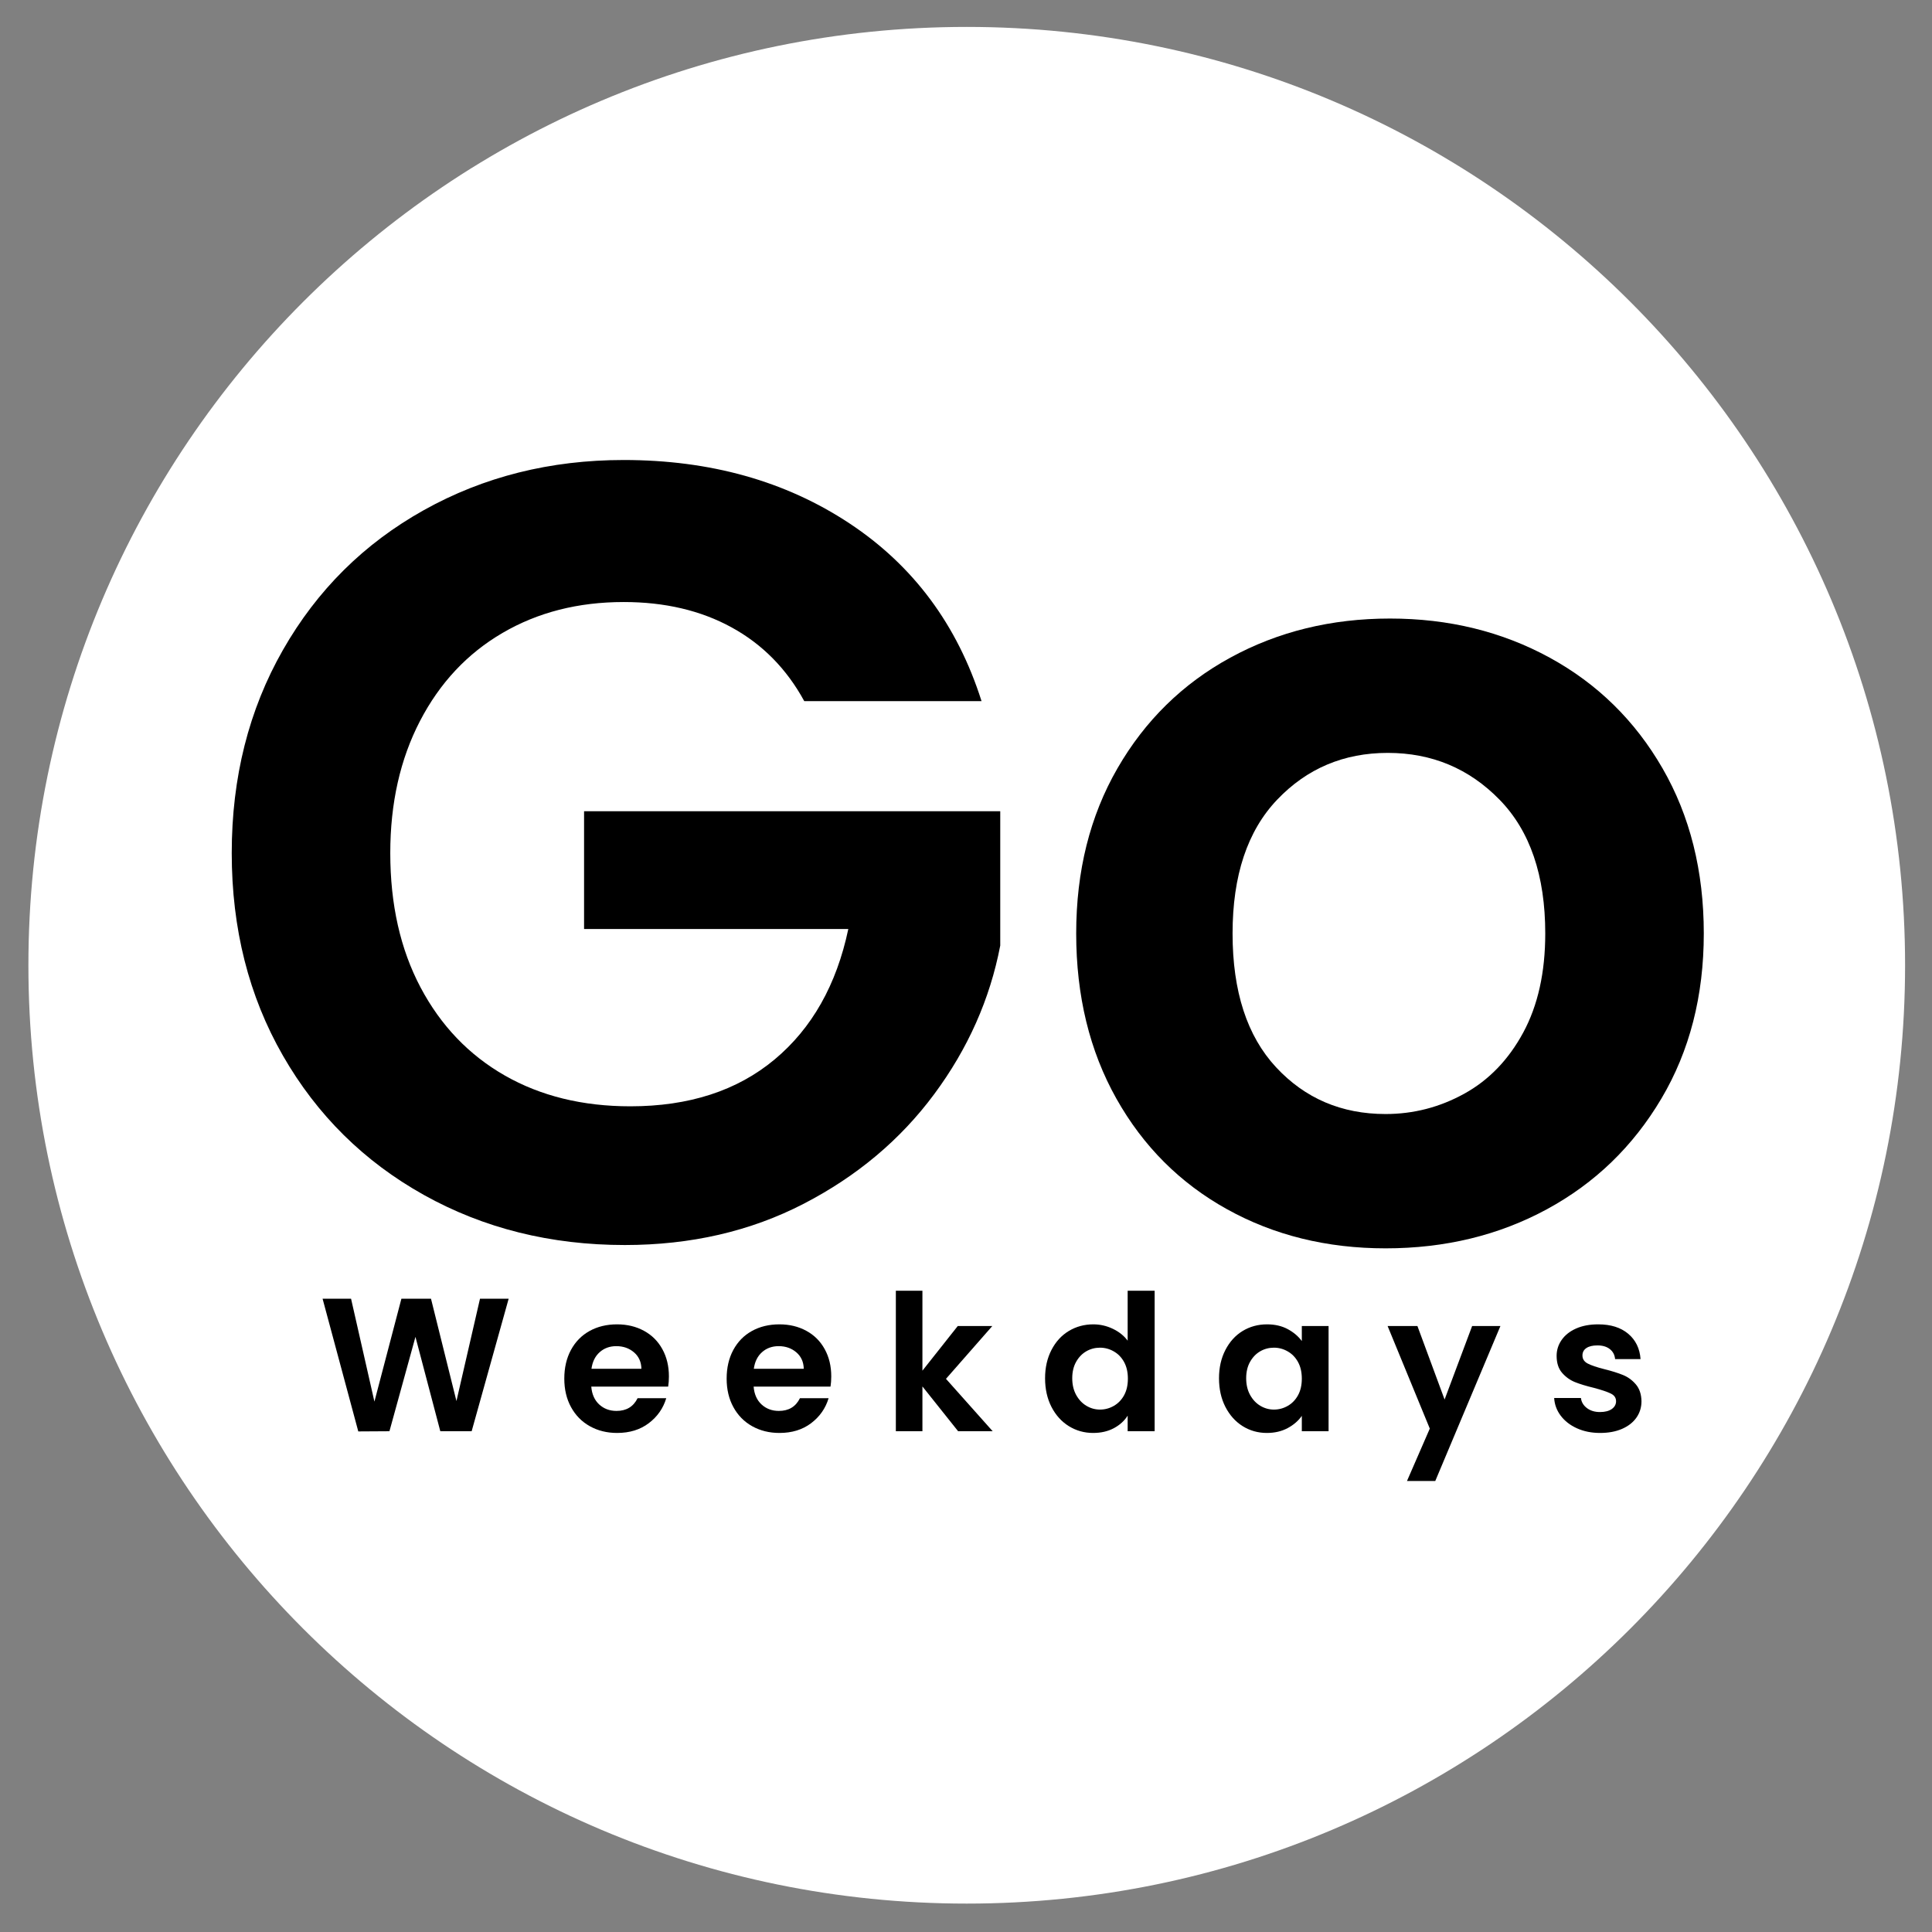 <svg xmlns="http://www.w3.org/2000/svg" xmlns:xlink="http://www.w3.org/1999/xlink" width="1080" zoomAndPan="magnify" viewBox="0 0 810 810" height="1080" preserveAspectRatio="xMidYMid meet" version="1.0"><rect x="0" y="0" width="810" height="810" fill="#808080" stroke="none"/><defs><g/><clipPath id="bc3ee6a568"><path d="M 11.91 11.285 L 798.715 11.285 L 798.715 798.09 L 11.91 798.09 Z M 11.91 11.285 " clip-rule="nonzero"/></clipPath><clipPath id="192c4551bb"><path d="M 405.312 11.285 C 188.043 11.285 11.91 187.418 11.91 404.688 C 11.91 621.957 188.043 798.09 405.312 798.09 C 622.582 798.09 798.715 621.957 798.715 404.688 C 798.715 187.418 622.582 11.285 405.312 11.285 Z M 405.312 11.285 " clip-rule="nonzero"/></clipPath></defs><g clip-path="url(#bc3ee6a568)"><g clip-path="url(#192c4551bb)"><path fill="#ffffff" d="M 11.91 11.285 L 798.715 11.285 L 798.715 798.09 L 11.91 798.09 Z M 11.91 11.285 " fill-opacity="1" fill-rule="nonzero"/></g></g><g fill="#000000" fill-opacity="1"><g transform="translate(81, 519.217)"><g><path d="M 256.188 -225.266 C 248.801 -238.805 238.645 -249.113 225.719 -256.188 C 212.801 -263.27 197.723 -266.812 180.484 -266.812 C 161.41 -266.812 144.488 -262.5 129.719 -253.875 C 114.945 -245.258 103.406 -232.953 95.094 -216.953 C 86.781 -200.953 82.625 -182.488 82.625 -161.562 C 82.625 -140.02 86.852 -121.25 95.312 -105.25 C 103.781 -89.25 115.551 -76.938 130.625 -68.312 C 145.707 -59.695 163.254 -55.391 183.266 -55.391 C 207.879 -55.391 228.031 -61.926 243.719 -75 C 259.414 -88.082 269.727 -106.32 274.656 -129.719 L 163.875 -129.719 L 163.875 -179.109 L 338.359 -179.109 L 338.359 -122.781 C 334.047 -100.32 324.812 -79.551 310.656 -60.469 C 296.5 -41.383 278.266 -26.07 255.953 -14.531 C 233.648 -3 208.648 2.766 180.953 2.766 C 149.867 2.766 121.785 -4.234 96.703 -18.234 C 71.629 -32.234 51.938 -51.695 37.625 -76.625 C 23.312 -101.551 16.156 -129.863 16.156 -161.562 C 16.156 -193.258 23.312 -221.645 37.625 -246.719 C 51.938 -271.801 71.629 -291.344 96.703 -305.344 C 121.785 -319.352 149.711 -326.359 180.484 -326.359 C 216.797 -326.359 248.336 -317.508 275.109 -299.812 C 301.891 -282.113 320.359 -257.266 330.516 -225.266 Z M 256.188 -225.266 "/></g></g></g><g fill="#000000" fill-opacity="1"><g transform="translate(435.511, 519.217)"><g><path d="M 145.406 4.156 C 120.789 4.156 98.633 -1.305 78.938 -12.234 C 59.238 -23.16 43.77 -38.625 32.531 -58.625 C 21.301 -78.625 15.688 -101.703 15.688 -127.859 C 15.688 -154.023 21.457 -177.109 33 -197.109 C 44.539 -217.109 60.312 -232.57 80.312 -243.5 C 100.32 -254.426 122.633 -259.891 147.25 -259.891 C 171.875 -259.891 194.188 -254.426 214.188 -243.5 C 234.188 -232.57 249.957 -217.109 261.5 -197.109 C 273.039 -177.109 278.812 -154.023 278.812 -127.859 C 278.812 -101.703 272.883 -78.625 261.031 -58.625 C 249.188 -38.625 233.188 -23.16 213.031 -12.234 C 192.875 -1.305 170.332 4.156 145.406 4.156 Z M 145.406 -52.156 C 157.102 -52.156 168.102 -55 178.406 -60.688 C 188.719 -66.383 196.953 -74.926 203.109 -86.312 C 209.266 -97.707 212.344 -111.555 212.344 -127.859 C 212.344 -152.172 205.957 -170.863 193.188 -183.938 C 180.414 -197.02 164.797 -203.562 146.328 -203.562 C 127.867 -203.562 112.406 -197.02 99.938 -183.938 C 87.477 -170.863 81.25 -152.172 81.25 -127.859 C 81.25 -103.555 87.32 -84.863 99.469 -71.781 C 111.625 -58.695 126.938 -52.156 145.406 -52.156 Z M 145.406 -52.156 "/></g></g></g><g fill="#000000" fill-opacity="1"><g transform="translate(133.493, 600.052)"><g><path d="M 79.766 -55.562 L 64.25 0 L 51.109 0 L 40.688 -39.562 L 29.781 0 L 16.719 0.078 L 1.75 -55.562 L 13.688 -55.562 L 23.484 -12.422 L 34.797 -55.562 L 47.203 -55.562 L 57.875 -12.656 L 67.75 -55.562 Z M 79.766 -55.562 "/></g></g></g><g fill="#000000" fill-opacity="1"><g transform="translate(215.012, 600.052)"><g/></g></g><g fill="#000000" fill-opacity="1"><g transform="translate(233.959, 600.052)"><g><path d="M 46.484 -23 C 46.484 -21.414 46.379 -19.984 46.172 -18.703 L 13.938 -18.703 C 14.195 -15.523 15.305 -13.031 17.266 -11.219 C 19.234 -9.414 21.648 -8.516 24.516 -8.516 C 28.66 -8.516 31.609 -10.297 33.359 -13.859 L 45.375 -13.859 C 44.102 -9.609 41.66 -6.113 38.047 -3.375 C 34.441 -0.645 30.016 0.719 24.766 0.719 C 20.516 0.719 16.703 -0.223 13.328 -2.109 C 9.961 -3.992 7.336 -6.66 5.453 -10.109 C 3.566 -13.555 2.625 -17.535 2.625 -22.047 C 2.625 -26.609 3.551 -30.613 5.406 -34.062 C 7.27 -37.52 9.875 -40.176 13.219 -42.031 C 16.562 -43.883 20.41 -44.812 24.766 -44.812 C 28.953 -44.812 32.703 -43.91 36.016 -42.109 C 39.336 -40.305 41.91 -37.742 43.734 -34.422 C 45.566 -31.109 46.484 -27.301 46.484 -23 Z M 34.953 -26.188 C 34.898 -29.051 33.863 -31.348 31.844 -33.078 C 29.82 -34.805 27.352 -35.672 24.438 -35.672 C 21.676 -35.672 19.352 -34.832 17.469 -33.156 C 15.582 -31.488 14.43 -29.164 14.016 -26.188 Z M 34.953 -26.188 "/></g></g></g><g fill="#000000" fill-opacity="1"><g transform="translate(283.077, 600.052)"><g/></g></g><g fill="#000000" fill-opacity="1"><g transform="translate(302.024, 600.052)"><g><path d="M 46.484 -23 C 46.484 -21.414 46.379 -19.984 46.172 -18.703 L 13.938 -18.703 C 14.195 -15.523 15.305 -13.031 17.266 -11.219 C 19.234 -9.414 21.648 -8.516 24.516 -8.516 C 28.66 -8.516 31.609 -10.297 33.359 -13.859 L 45.375 -13.859 C 44.102 -9.609 41.66 -6.113 38.047 -3.375 C 34.441 -0.645 30.016 0.719 24.766 0.719 C 20.516 0.719 16.703 -0.223 13.328 -2.109 C 9.961 -3.992 7.336 -6.66 5.453 -10.109 C 3.566 -13.555 2.625 -17.535 2.625 -22.047 C 2.625 -26.609 3.551 -30.613 5.406 -34.062 C 7.27 -37.52 9.875 -40.176 13.219 -42.031 C 16.562 -43.883 20.41 -44.812 24.766 -44.812 C 28.953 -44.812 32.703 -43.91 36.016 -42.109 C 39.336 -40.305 41.91 -37.742 43.734 -34.422 C 45.566 -31.109 46.484 -27.301 46.484 -23 Z M 34.953 -26.188 C 34.898 -29.051 33.863 -31.348 31.844 -33.078 C 29.82 -34.805 27.352 -35.672 24.438 -35.672 C 21.676 -35.672 19.352 -34.832 17.469 -33.156 C 15.582 -31.488 14.43 -29.164 14.016 -26.188 Z M 34.953 -26.188 "/></g></g></g><g fill="#000000" fill-opacity="1"><g transform="translate(351.142, 600.052)"><g/></g></g><g fill="#000000" fill-opacity="1"><g transform="translate(370.089, 600.052)"><g><path d="M 31.609 0 L 16.641 -18.781 L 16.641 0 L 5.5 0 L 5.5 -58.906 L 16.641 -58.906 L 16.641 -25.391 L 31.453 -44.109 L 45.938 -44.109 L 26.516 -21.969 L 46.094 0 Z M 31.609 0 "/></g></g></g><g fill="#000000" fill-opacity="1"><g transform="translate(416.58, 600.052)"><g/></g></g><g fill="#000000" fill-opacity="1"><g transform="translate(435.527, 600.052)"><g><path d="M 2.625 -22.219 C 2.625 -26.664 3.516 -30.613 5.297 -34.062 C 7.078 -37.52 9.504 -40.176 12.578 -42.031 C 15.66 -43.883 19.082 -44.812 22.844 -44.812 C 25.707 -44.812 28.441 -44.188 31.047 -42.938 C 33.648 -41.695 35.719 -40.039 37.25 -37.969 L 37.25 -58.906 L 48.562 -58.906 L 48.562 0 L 37.25 0 L 37.25 -6.531 C 35.875 -4.352 33.938 -2.598 31.438 -1.266 C 28.945 0.055 26.055 0.719 22.766 0.719 C 19.055 0.719 15.66 -0.234 12.578 -2.141 C 9.504 -4.055 7.078 -6.75 5.297 -10.219 C 3.516 -13.695 2.625 -17.695 2.625 -22.219 Z M 37.344 -22.047 C 37.344 -24.754 36.812 -27.078 35.75 -29.016 C 34.688 -30.953 33.25 -32.438 31.438 -33.469 C 29.633 -34.508 27.703 -35.031 25.641 -35.031 C 23.566 -35.031 21.656 -34.523 19.906 -33.516 C 18.156 -32.504 16.734 -31.031 15.641 -29.094 C 14.555 -27.156 14.016 -24.863 14.016 -22.219 C 14.016 -19.562 14.555 -17.238 15.641 -15.25 C 16.734 -13.258 18.164 -11.734 19.938 -10.672 C 21.719 -9.609 23.617 -9.078 25.641 -9.078 C 27.703 -9.078 29.633 -9.594 31.438 -10.625 C 33.25 -11.664 34.688 -13.148 35.75 -15.078 C 36.812 -17.016 37.344 -19.336 37.344 -22.047 Z M 37.344 -22.047 "/></g></g></g><g fill="#000000" fill-opacity="1"><g transform="translate(489.502, 600.052)"><g/></g></g><g fill="#000000" fill-opacity="1"><g transform="translate(508.449, 600.052)"><g><path d="M 2.625 -22.219 C 2.625 -26.664 3.516 -30.613 5.297 -34.062 C 7.078 -37.52 9.488 -40.176 12.531 -42.031 C 15.582 -43.883 18.992 -44.812 22.766 -44.812 C 26.055 -44.812 28.938 -44.148 31.406 -42.828 C 33.875 -41.504 35.852 -39.832 37.344 -37.812 L 37.344 -44.109 L 48.562 -44.109 L 48.562 0 L 37.344 0 L 37.344 -6.453 C 35.906 -4.379 33.926 -2.664 31.406 -1.312 C 28.883 0.039 25.977 0.719 22.688 0.719 C 18.969 0.719 15.582 -0.234 12.531 -2.141 C 9.488 -4.055 7.078 -6.75 5.297 -10.219 C 3.516 -13.695 2.625 -17.695 2.625 -22.219 Z M 37.344 -22.047 C 37.344 -24.754 36.812 -27.078 35.75 -29.016 C 34.688 -30.953 33.25 -32.438 31.438 -33.469 C 29.633 -34.508 27.703 -35.031 25.641 -35.031 C 23.566 -35.031 21.656 -34.523 19.906 -33.516 C 18.156 -32.504 16.734 -31.031 15.641 -29.094 C 14.555 -27.156 14.016 -24.863 14.016 -22.219 C 14.016 -19.562 14.555 -17.238 15.641 -15.25 C 16.734 -13.258 18.164 -11.734 19.938 -10.672 C 21.719 -9.609 23.617 -9.078 25.641 -9.078 C 27.703 -9.078 29.633 -9.594 31.438 -10.625 C 33.25 -11.664 34.688 -13.148 35.75 -15.078 C 36.812 -17.016 37.344 -19.336 37.344 -22.047 Z M 37.344 -22.047 "/></g></g></g><g fill="#000000" fill-opacity="1"><g transform="translate(562.423, 600.052)"><g/></g></g><g fill="#000000" fill-opacity="1"><g transform="translate(581.37, 600.052)"><g><path d="M 47.688 -44.109 L 20.375 20.859 L 8.516 20.859 L 18.078 -1.109 L 0.391 -44.109 L 12.891 -44.109 L 24.281 -13.297 L 35.828 -44.109 Z M 47.688 -44.109 "/></g></g></g><g fill="#000000" fill-opacity="1"><g transform="translate(629.533, 600.052)"><g/></g></g><g fill="#000000" fill-opacity="1"><g transform="translate(648.48, 600.052)"><g><path d="M 22.375 0.719 C 18.758 0.719 15.52 0.066 12.656 -1.234 C 9.789 -2.535 7.52 -4.301 5.844 -6.531 C 4.176 -8.758 3.266 -11.227 3.109 -13.938 L 14.328 -13.938 C 14.535 -12.238 15.367 -10.832 16.828 -9.719 C 18.297 -8.602 20.117 -8.047 22.297 -8.047 C 24.41 -8.047 26.066 -8.469 27.266 -9.312 C 28.461 -10.164 29.062 -11.254 29.062 -12.578 C 29.062 -14.016 28.328 -15.086 26.859 -15.797 C 25.398 -16.516 23.082 -17.301 19.906 -18.156 C 16.613 -18.945 13.914 -19.766 11.812 -20.609 C 9.719 -21.461 7.914 -22.766 6.406 -24.516 C 4.895 -26.266 4.141 -28.629 4.141 -31.609 C 4.141 -34.047 4.844 -36.27 6.25 -38.281 C 7.656 -40.301 9.672 -41.895 12.297 -43.062 C 14.922 -44.227 18.016 -44.812 21.578 -44.812 C 26.828 -44.812 31.016 -43.5 34.141 -40.875 C 37.273 -38.25 39.004 -34.707 39.328 -30.25 L 28.656 -30.25 C 28.5 -32 27.77 -33.391 26.469 -34.422 C 25.164 -35.461 23.426 -35.984 21.25 -35.984 C 19.238 -35.984 17.688 -35.609 16.594 -34.859 C 15.508 -34.117 14.969 -33.086 14.969 -31.766 C 14.969 -30.273 15.707 -29.145 17.188 -28.375 C 18.676 -27.602 20.988 -26.82 24.125 -26.031 C 27.301 -25.238 29.926 -24.414 32 -23.562 C 34.07 -22.719 35.863 -21.406 37.375 -19.625 C 38.883 -17.844 39.664 -15.492 39.719 -12.578 C 39.719 -10.023 39.016 -7.738 37.609 -5.719 C 36.203 -3.707 34.188 -2.129 31.562 -0.984 C 28.938 0.148 25.875 0.719 22.375 0.719 Z M 22.375 0.719 "/></g></g></g></svg>